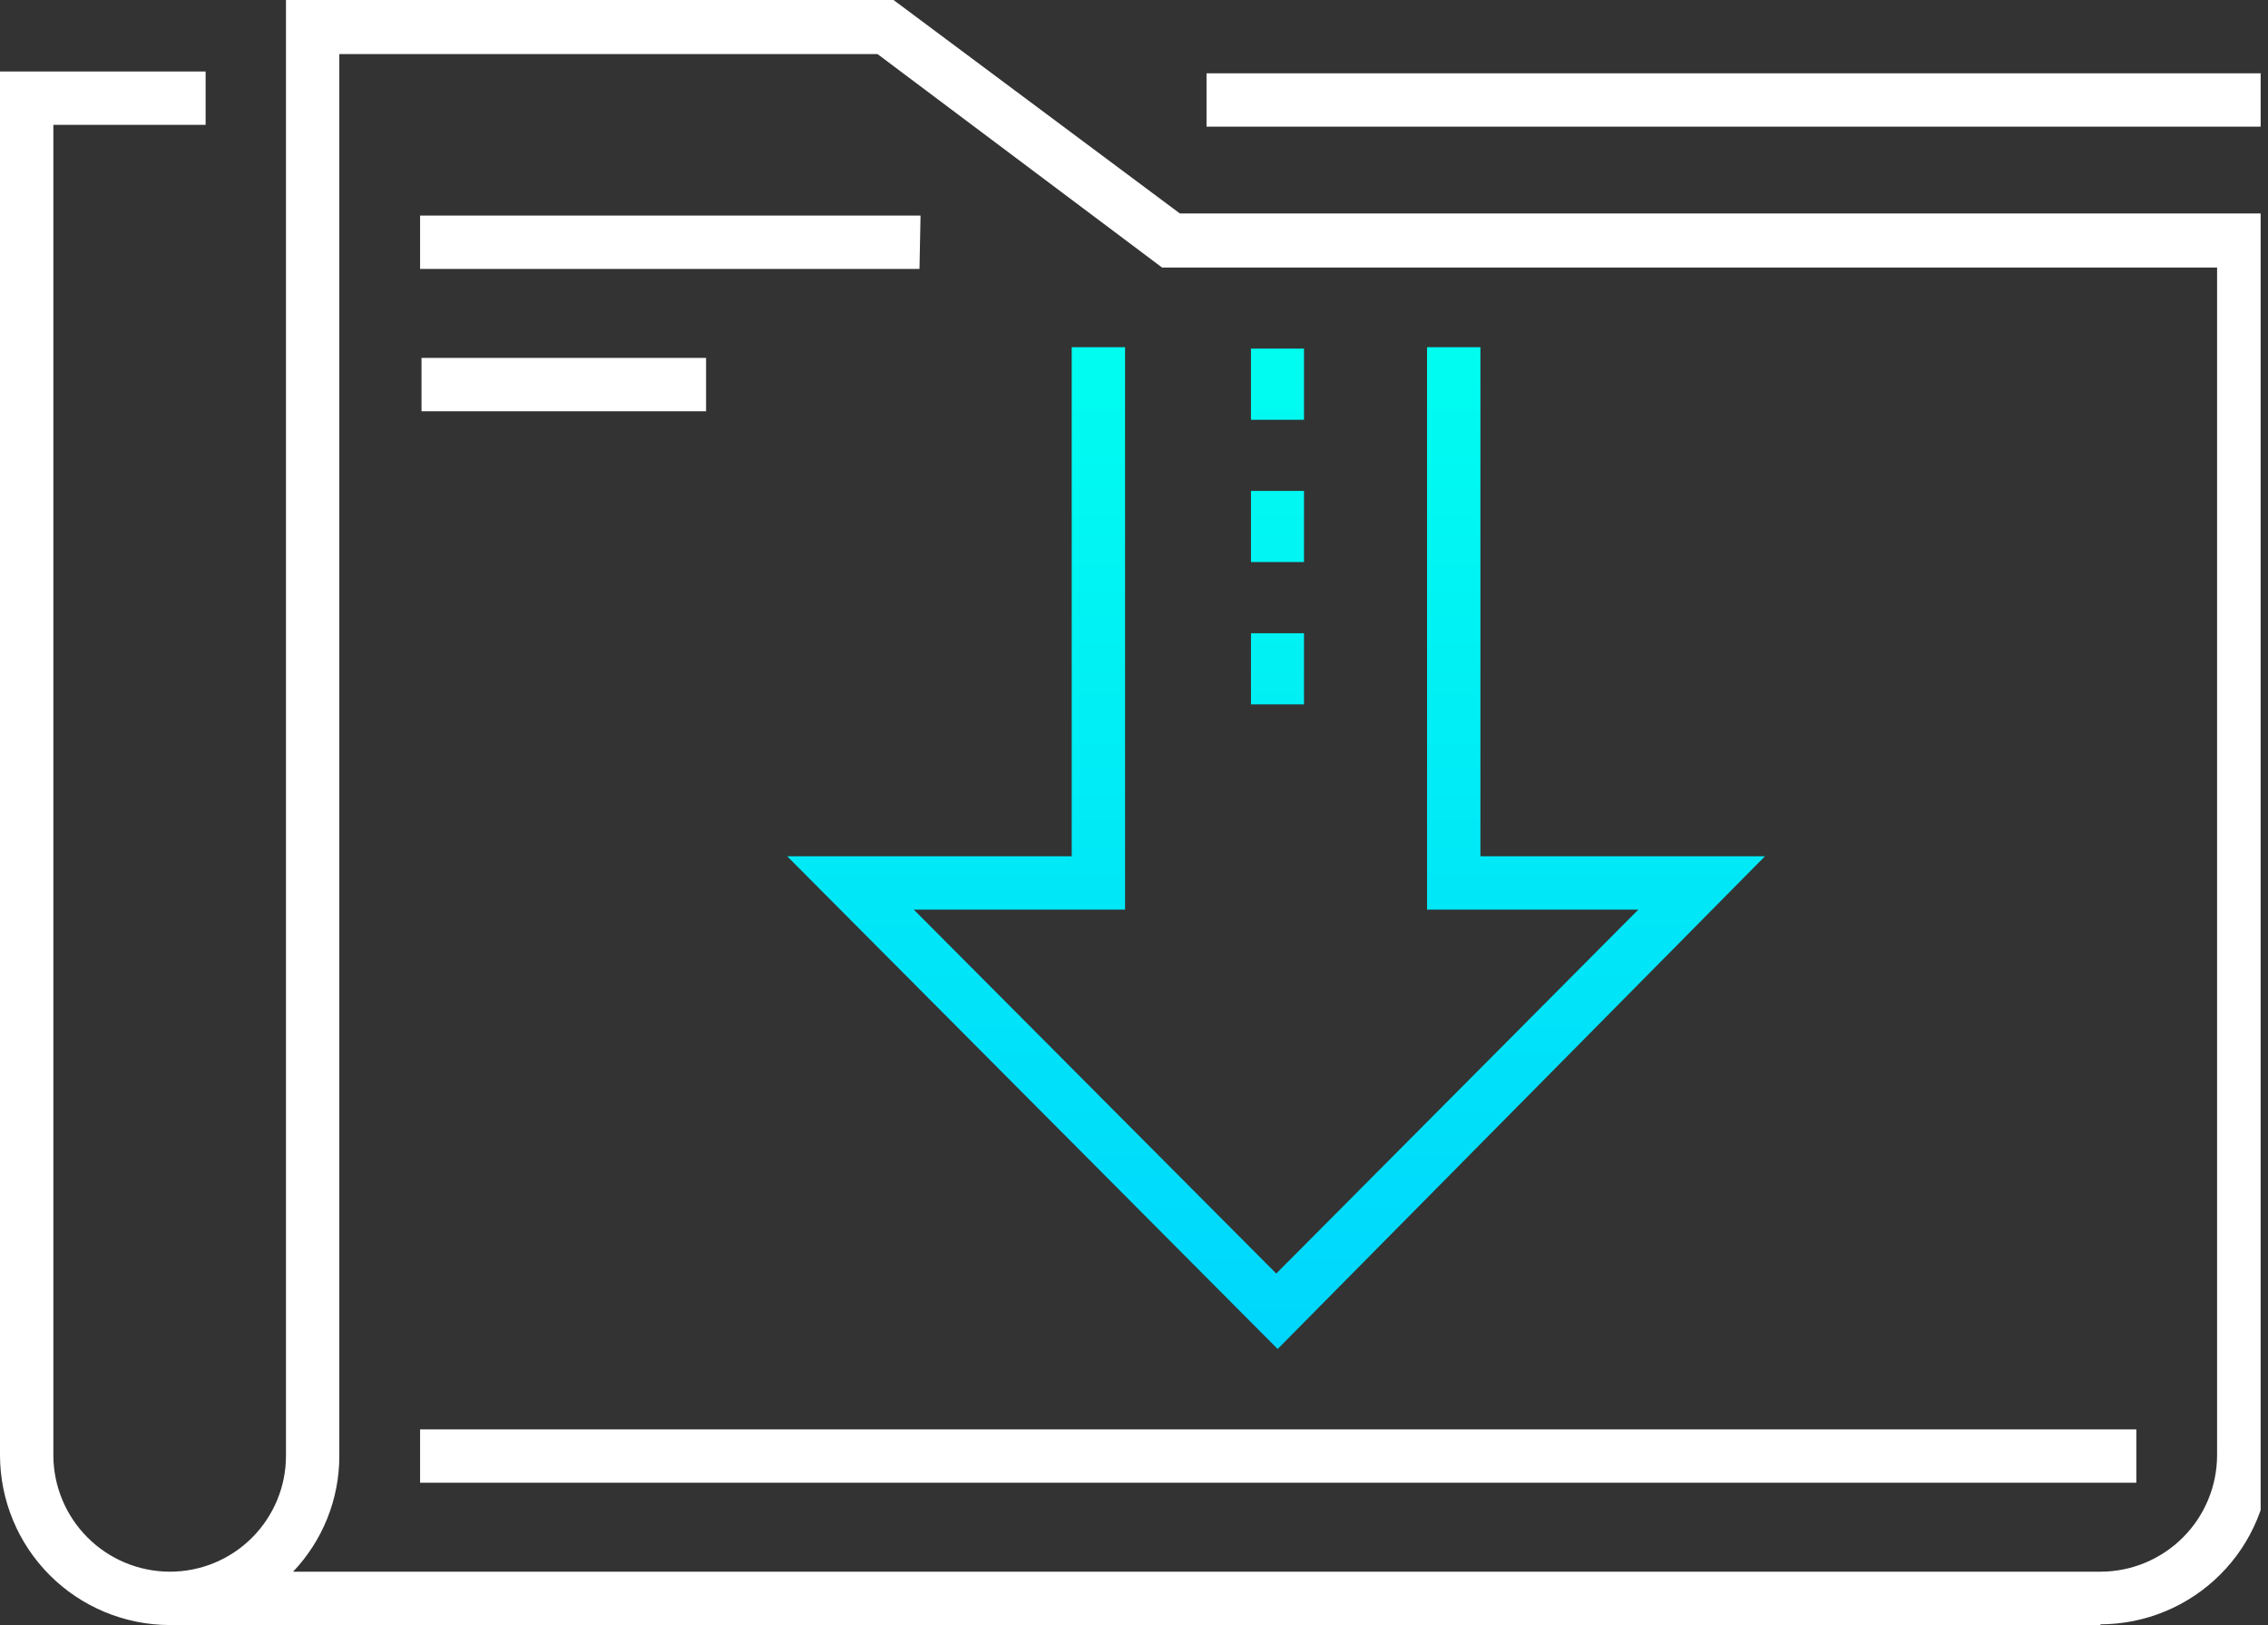 <svg width="67" height="48" viewBox="0 0 67 48" fill="none" xmlns="http://www.w3.org/2000/svg">
<rect x="0" y="0" width="67" height="48" fill="#333333" stroke="none"/>
<g clip-path="url(#clip0_888_2748)">
<path d="M37.744 39.846L23.254 25.292H31.66V10.255H33.236V26.868H26.995L37.702 37.618L48.399 26.868H42.157V10.255H43.734V25.292H52.14L37.744 39.846ZM38.522 20.805H36.956V18.704H38.522V20.805ZM38.522 16.602H36.956V14.501H38.522V16.602ZM38.522 12.399H36.956V10.297H38.522V12.399Z" fill="url(#paint0_linear_888_2748)"/>
<path d="M62.049 48H5.012V46.424C5.464 46.425 5.911 46.337 6.329 46.165C6.746 45.993 7.126 45.74 7.445 45.42C7.764 45.101 8.017 44.722 8.19 44.304C8.362 43.887 8.45 43.439 8.448 42.988V0H26.396L34.855 6.305H67.061V42.967C67.058 44.295 66.53 45.569 65.59 46.508C64.651 47.447 63.377 47.976 62.049 47.979V48ZM8.658 46.424H62.049C62.961 46.424 63.836 46.062 64.482 45.418C65.129 44.774 65.493 43.9 65.496 42.988V7.902H34.329L25.923 1.597H10.024V43.009C10.024 44.28 9.535 45.503 8.658 46.424ZM5.012 48C3.684 47.997 2.411 47.468 1.471 46.529C0.532 45.59 0.003 44.316 0 42.988V2.112H6.074V3.688H1.576V42.988C1.579 43.898 1.942 44.77 2.586 45.414C3.229 46.058 4.102 46.421 5.012 46.424V48ZM63.11 43.797H12.41V42.221H63.11V43.797ZM20.858 12.147H12.452V10.571H20.858V12.147ZM27.163 7.944H12.41V6.368H27.194L27.163 7.944ZM67.303 3.741H35.643V2.165H67.335L67.303 3.741Z" fill="white"/>
</g>
<defs>
<linearGradient id="paint0_linear_888_2748" x1="37.697" y1="10.255" x2="37.697" y2="39.846" gradientUnits="userSpaceOnUse">
<stop stop-color="#00FDF0"/>
<stop offset="1" stop-color="#00D6FD"/>
</linearGradient>
<clipPath id="clip0_888_2748">
<rect width="66.783" height="48" fill="white"/>
</clipPath>
</defs>
</svg>
